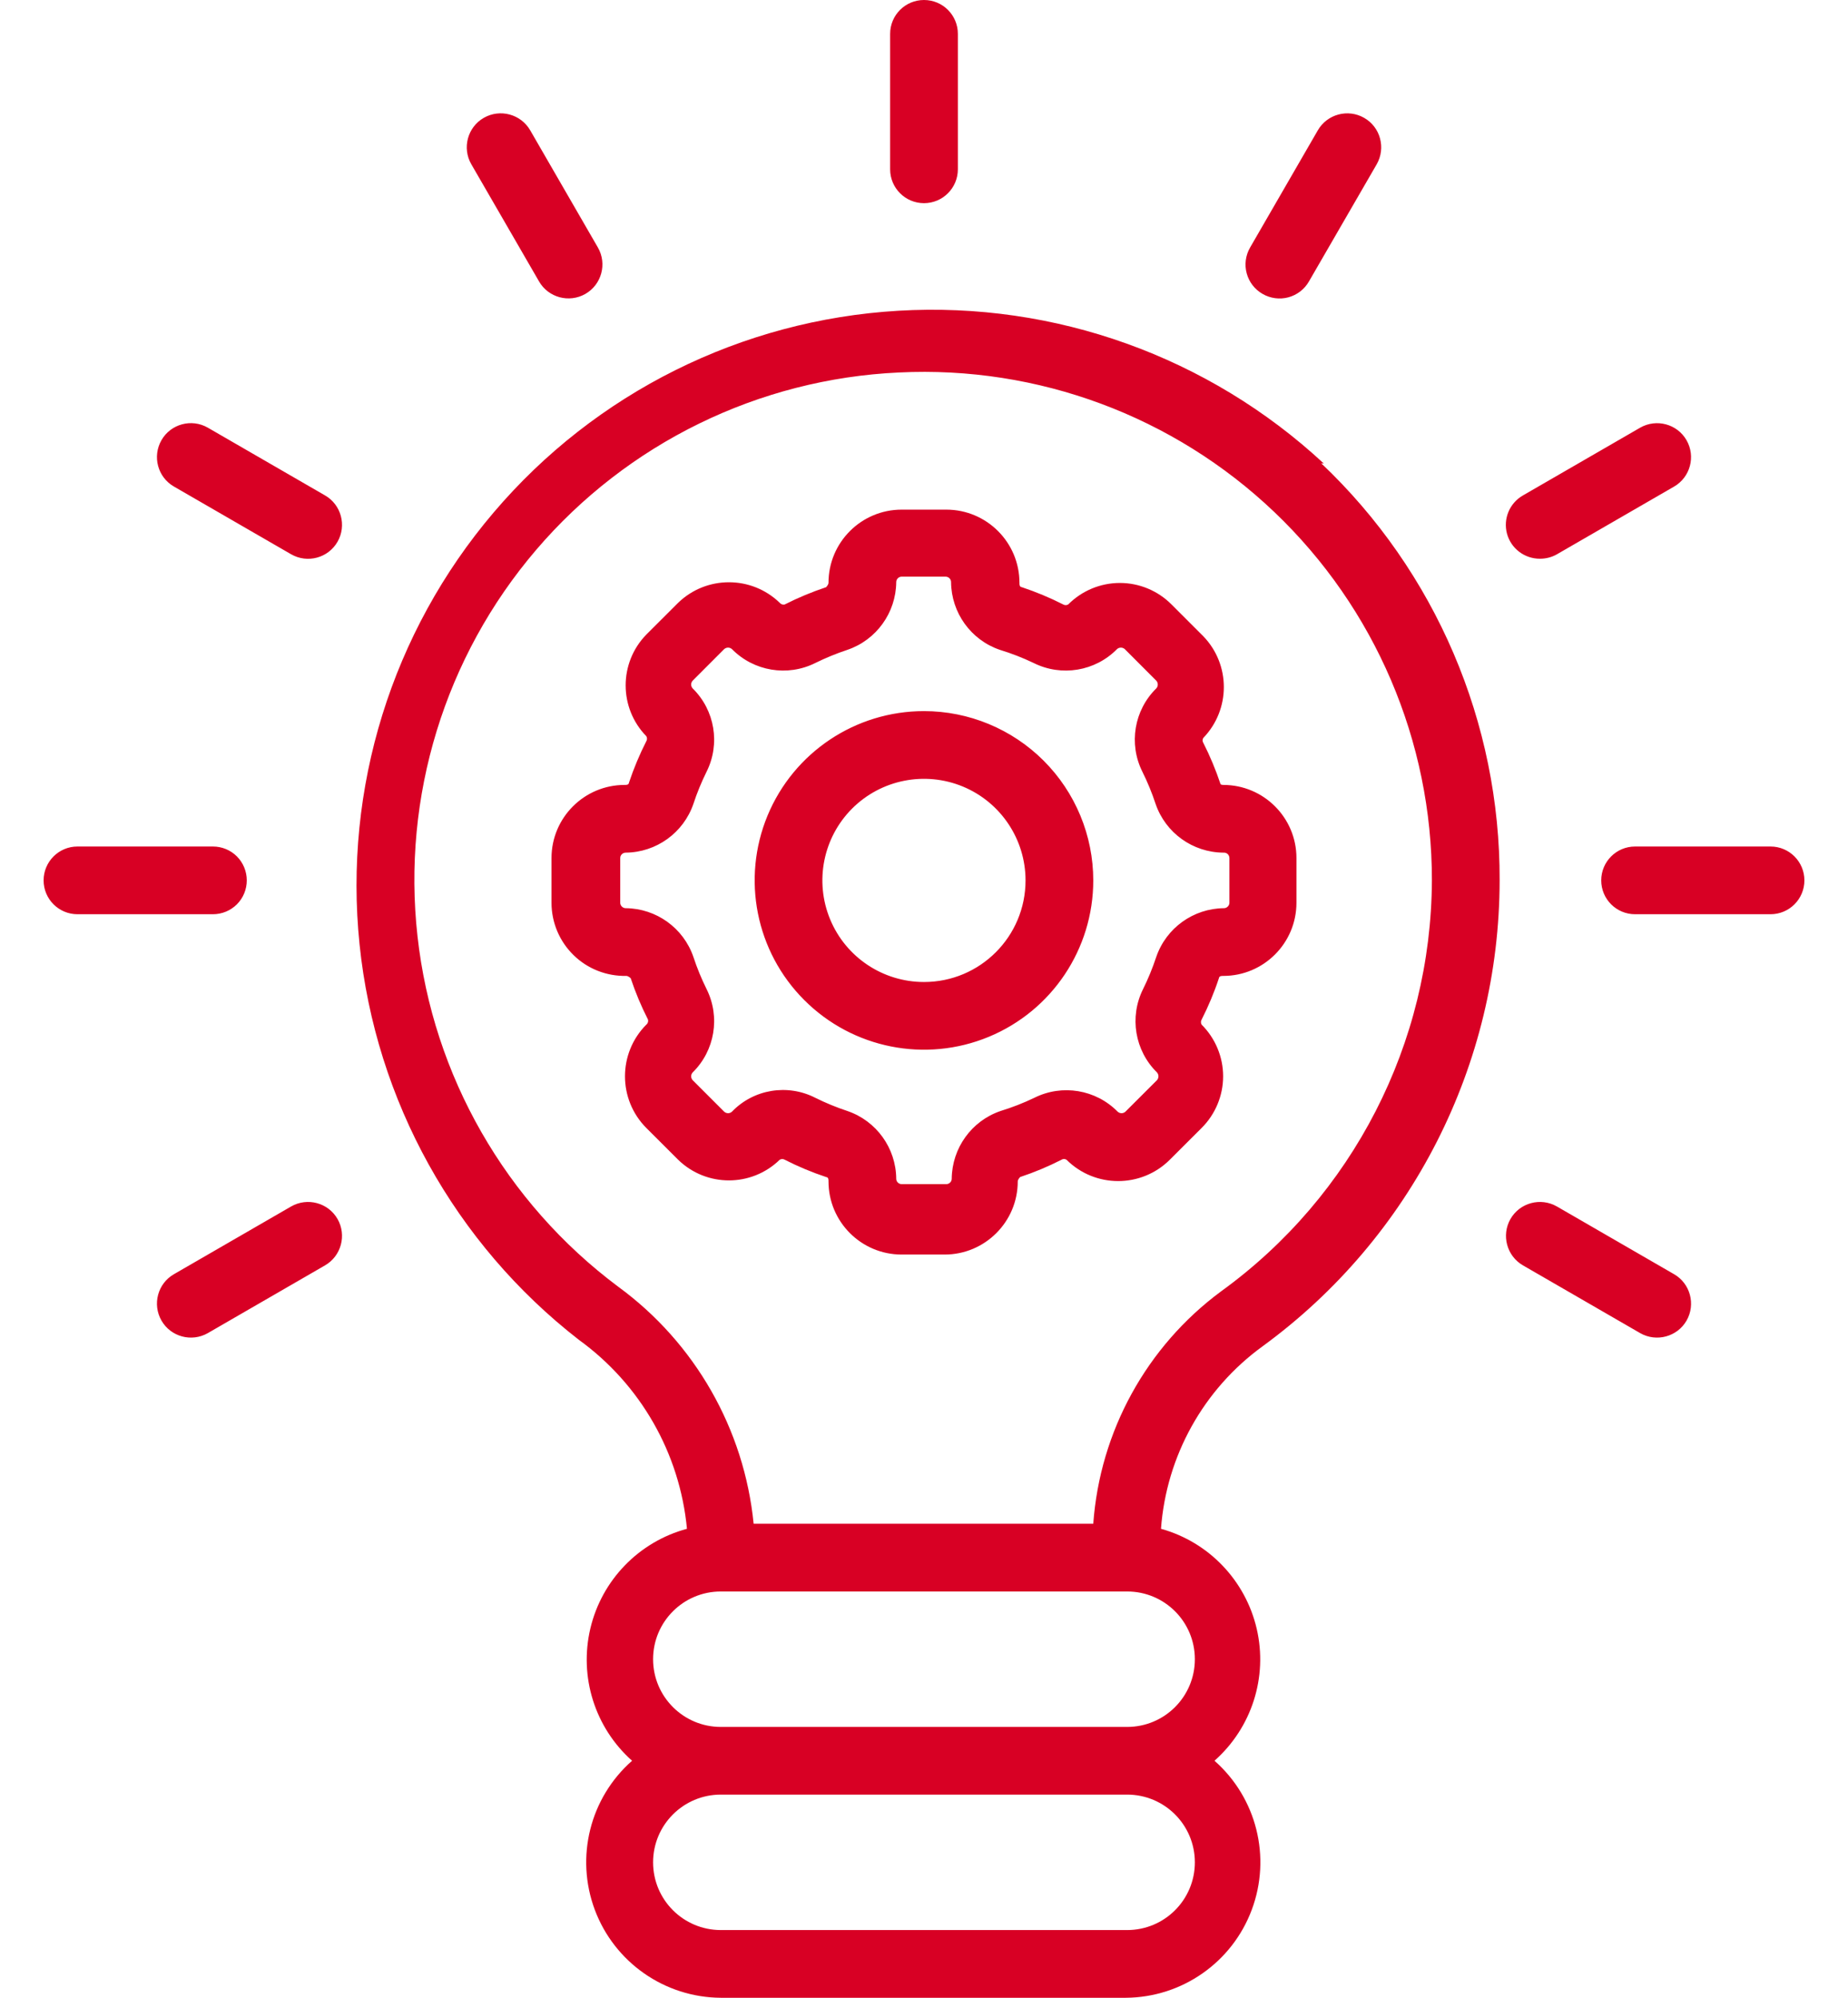 <?xml version="1.0" encoding="UTF-8"?> <svg xmlns="http://www.w3.org/2000/svg" width="37" height="40" viewBox="0 0 37 40" fill="none"><path d="M17.822 3.39V0.678C17.822 0.303 18.125 0 18.5 0C18.875 0 19.178 0.303 19.178 0.678V3.39C19.178 3.764 18.875 4.068 18.5 4.068C18.125 4.068 17.822 3.764 17.822 3.39ZM10.792 5.634C10.978 5.959 11.395 6.071 11.72 5.885C12.046 5.698 12.158 5.281 11.971 4.956L10.616 2.61C10.429 2.285 10.012 2.173 9.687 2.359C9.361 2.546 9.249 2.963 9.436 3.288L10.792 5.634ZM6.507 9.919L4.161 8.563C3.836 8.376 3.419 8.488 3.233 8.813C3.046 9.139 3.158 9.556 3.483 9.742L5.829 11.098C6.155 11.285 6.571 11.173 6.758 10.847C6.944 10.522 6.832 10.105 6.507 9.919ZM4.941 17.627C4.941 17.448 4.87 17.275 4.743 17.147C4.616 17.02 4.443 16.949 4.263 16.949H1.551C1.177 16.949 0.873 17.253 0.873 17.627C0.873 18.002 1.177 18.305 1.551 18.305H4.263C4.443 18.305 4.615 18.234 4.743 18.107C4.87 17.98 4.941 17.807 4.941 17.627ZM5.829 24.156L3.483 25.512C3.158 25.698 3.046 26.115 3.233 26.441C3.419 26.766 3.836 26.878 4.161 26.692L6.507 25.336C6.832 25.149 6.944 24.732 6.758 24.407C6.571 24.081 6.154 23.97 5.829 24.156ZM33.517 25.512L31.171 24.156C30.846 23.97 30.429 24.081 30.242 24.407C30.056 24.732 30.168 25.149 30.493 25.336L32.839 26.692C33.164 26.878 33.581 26.766 33.768 26.441C33.954 26.115 33.842 25.698 33.517 25.512ZM35.449 16.949H32.737C32.362 16.949 32.059 17.253 32.059 17.627C32.059 18.002 32.362 18.305 32.737 18.305H35.449C35.824 18.305 36.127 18.002 36.127 17.627C36.127 17.253 35.824 16.949 35.449 16.949ZM30.832 11.187C30.951 11.187 31.067 11.158 31.171 11.099L33.517 9.743C33.842 9.556 33.954 9.139 33.767 8.814C33.581 8.489 33.164 8.377 32.839 8.563L30.493 9.919C30.225 10.072 30.093 10.385 30.172 10.684C30.252 10.982 30.523 11.188 30.832 11.187ZM25.279 5.885C25.435 5.975 25.622 6 25.796 5.953C25.971 5.905 26.118 5.792 26.208 5.634L27.564 3.289C27.75 2.963 27.639 2.546 27.313 2.36C26.988 2.173 26.571 2.285 26.384 2.611L25.029 4.956C24.939 5.112 24.913 5.299 24.961 5.473C25.008 5.648 25.122 5.795 25.279 5.885ZM26.452 9.275C28.744 11.446 30.037 14.47 30.025 17.627C30.022 21.315 28.259 24.781 25.279 26.956C24.096 27.815 23.352 29.153 23.245 30.61C24.203 30.876 24.938 31.646 25.162 32.614C25.386 33.583 25.06 34.595 24.316 35.254C25.16 35.998 25.457 37.185 25.062 38.239C24.669 39.291 23.666 39.993 22.54 40H14.431C13.306 39.993 12.303 39.291 11.909 38.239C11.515 37.185 11.811 35.998 12.655 35.254C11.911 34.592 11.591 33.575 11.82 32.605C12.049 31.636 12.791 30.87 13.754 30.61C13.611 29.097 12.823 27.719 11.591 26.827C9.108 24.898 7.521 22.037 7.199 18.91C6.876 15.782 7.845 12.658 9.882 10.263C11.918 7.866 14.845 6.407 17.984 6.222C21.123 6.036 24.203 7.143 26.506 9.282L26.452 9.275ZM22.567 35.932H14.432C13.683 35.932 13.076 36.539 13.076 37.288C13.076 38.038 13.683 38.644 14.432 38.644H22.567C23.317 38.644 23.923 38.038 23.923 37.288C23.923 36.539 23.317 35.932 22.567 35.932ZM22.567 31.865H14.432C13.683 31.865 13.076 32.471 13.076 33.221C13.076 33.97 13.683 34.577 14.432 34.577H22.567C23.317 34.577 23.923 33.97 23.923 33.221C23.923 32.471 23.317 31.865 22.567 31.865ZM28.669 17.628C28.672 14.841 27.532 12.175 25.515 10.253C23.498 8.331 20.781 7.321 17.998 7.458C15.189 7.587 12.559 8.874 10.732 11.013C8.907 13.15 8.047 15.95 8.359 18.745C8.669 21.54 10.125 24.08 12.378 25.763C13.915 26.887 14.901 28.614 15.089 30.509H21.889C22.022 28.66 22.956 26.96 24.445 25.858C27.086 23.947 28.655 20.889 28.669 17.628ZM24.493 15.716C25.301 15.716 25.957 16.372 25.957 17.18V18.075C25.957 18.884 25.301 19.54 24.493 19.54C24.452 19.54 24.411 19.54 24.404 19.587C24.31 19.872 24.194 20.148 24.059 20.414C24.04 20.446 24.04 20.484 24.059 20.516C24.333 20.789 24.489 21.162 24.489 21.55C24.489 21.938 24.333 22.311 24.059 22.584L23.421 23.221C22.85 23.79 21.925 23.79 21.354 23.221C21.323 23.201 21.282 23.201 21.252 23.221C20.986 23.357 20.71 23.472 20.425 23.567C20.425 23.567 20.377 23.614 20.377 23.655C20.377 24.463 19.721 25.119 18.913 25.119H18.052C17.244 25.119 16.588 24.463 16.588 23.655C16.588 23.614 16.588 23.573 16.54 23.567C16.255 23.472 15.979 23.357 15.713 23.221C15.681 23.202 15.644 23.202 15.611 23.221C15.045 23.772 14.144 23.772 13.578 23.221L12.94 22.584C12.371 22.012 12.371 21.087 12.94 20.516C12.971 20.492 12.984 20.451 12.974 20.414C12.838 20.148 12.723 19.872 12.628 19.587C12.628 19.587 12.581 19.54 12.54 19.54C12.145 19.548 11.764 19.399 11.483 19.123C11.201 18.848 11.042 18.47 11.042 18.075V17.18C11.042 16.372 11.698 15.716 12.506 15.716C12.547 15.716 12.588 15.716 12.594 15.668C12.689 15.384 12.805 15.107 12.94 14.841C12.959 14.809 12.959 14.772 12.94 14.74C12.389 14.174 12.389 13.272 12.94 12.706L13.578 12.069C14.145 11.521 15.044 11.521 15.611 12.069C15.635 12.099 15.676 12.113 15.713 12.102C15.979 11.967 16.256 11.852 16.54 11.757C16.54 11.757 16.588 11.709 16.588 11.668C16.588 10.86 17.244 10.204 18.052 10.204H18.947C19.755 10.204 20.411 10.86 20.411 11.668C20.411 11.709 20.411 11.75 20.459 11.757C20.744 11.852 21.02 11.967 21.286 12.102C21.318 12.121 21.355 12.121 21.388 12.102C21.66 11.828 22.033 11.672 22.422 11.672C22.81 11.672 23.183 11.828 23.455 12.102L24.093 12.74C24.64 13.307 24.64 14.206 24.093 14.774C24.072 14.804 24.072 14.845 24.093 14.875C24.228 15.141 24.343 15.418 24.438 15.702C24.438 15.702 24.452 15.716 24.493 15.716ZM24.493 17.072C23.879 17.067 23.335 16.675 23.137 16.096C23.064 15.875 22.976 15.66 22.872 15.451C22.594 14.894 22.706 14.221 23.15 13.784C23.191 13.74 23.191 13.672 23.15 13.628L22.52 12.997C22.476 12.957 22.408 12.957 22.364 12.997C21.927 13.441 21.254 13.553 20.696 13.275C20.477 13.17 20.25 13.082 20.018 13.011C19.438 12.813 19.047 12.268 19.042 11.655C19.042 11.596 18.993 11.546 18.933 11.546H18.052C17.993 11.546 17.944 11.596 17.944 11.655C17.939 12.268 17.547 12.813 16.967 13.011C16.747 13.084 16.532 13.172 16.323 13.275C15.766 13.553 15.093 13.441 14.655 12.997C14.611 12.957 14.544 12.957 14.499 12.997L13.869 13.628C13.828 13.672 13.828 13.74 13.869 13.784C14.313 14.221 14.425 14.894 14.147 15.451C14.044 15.66 13.955 15.875 13.883 16.096C13.684 16.675 13.14 17.067 12.527 17.072C12.467 17.072 12.418 17.121 12.418 17.18V18.075C12.418 18.104 12.43 18.131 12.45 18.151C12.471 18.172 12.498 18.184 12.527 18.184C13.14 18.189 13.684 18.58 13.883 19.16C13.955 19.38 14.044 19.596 14.147 19.804C14.425 20.362 14.313 21.035 13.869 21.472C13.828 21.516 13.828 21.584 13.869 21.628L14.499 22.258C14.544 22.299 14.611 22.299 14.655 22.258C15.089 21.807 15.767 21.696 16.323 21.98C16.532 22.084 16.747 22.172 16.967 22.245C17.547 22.443 17.939 22.987 17.944 23.601C17.944 23.63 17.955 23.657 17.976 23.677C17.996 23.697 18.023 23.709 18.052 23.709H18.947C18.976 23.709 19.003 23.697 19.023 23.677C19.044 23.657 19.055 23.63 19.055 23.601C19.061 22.987 19.452 22.443 20.032 22.245C20.264 22.174 20.491 22.085 20.71 21.98C21.267 21.702 21.94 21.814 22.377 22.258C22.422 22.299 22.489 22.299 22.533 22.258L23.164 21.628C23.204 21.584 23.204 21.516 23.164 21.472C22.72 21.035 22.608 20.362 22.886 19.804C22.989 19.596 23.077 19.38 23.15 19.16C23.349 18.58 23.893 18.189 24.506 18.184C24.535 18.184 24.562 18.172 24.582 18.151C24.603 18.131 24.615 18.104 24.615 18.075V17.18C24.615 17.15 24.601 17.119 24.579 17.099C24.555 17.077 24.523 17.069 24.493 17.072ZM21.889 17.628C21.889 18.999 21.064 20.235 19.796 20.76C18.53 21.284 17.072 20.994 16.103 20.024C15.133 19.055 14.844 17.597 15.367 16.331C15.893 15.063 17.128 14.238 18.5 14.238C19.398 14.238 20.261 14.596 20.896 15.231C21.532 15.867 21.889 16.73 21.889 17.628ZM20.533 17.628C20.533 16.806 20.038 16.063 19.277 15.748C18.518 15.435 17.644 15.607 17.061 16.189C16.479 16.772 16.306 17.646 16.62 18.406C16.935 19.167 17.677 19.662 18.5 19.662C19.623 19.662 20.533 18.752 20.533 17.628Z" fill="#D80024"></path></svg> 